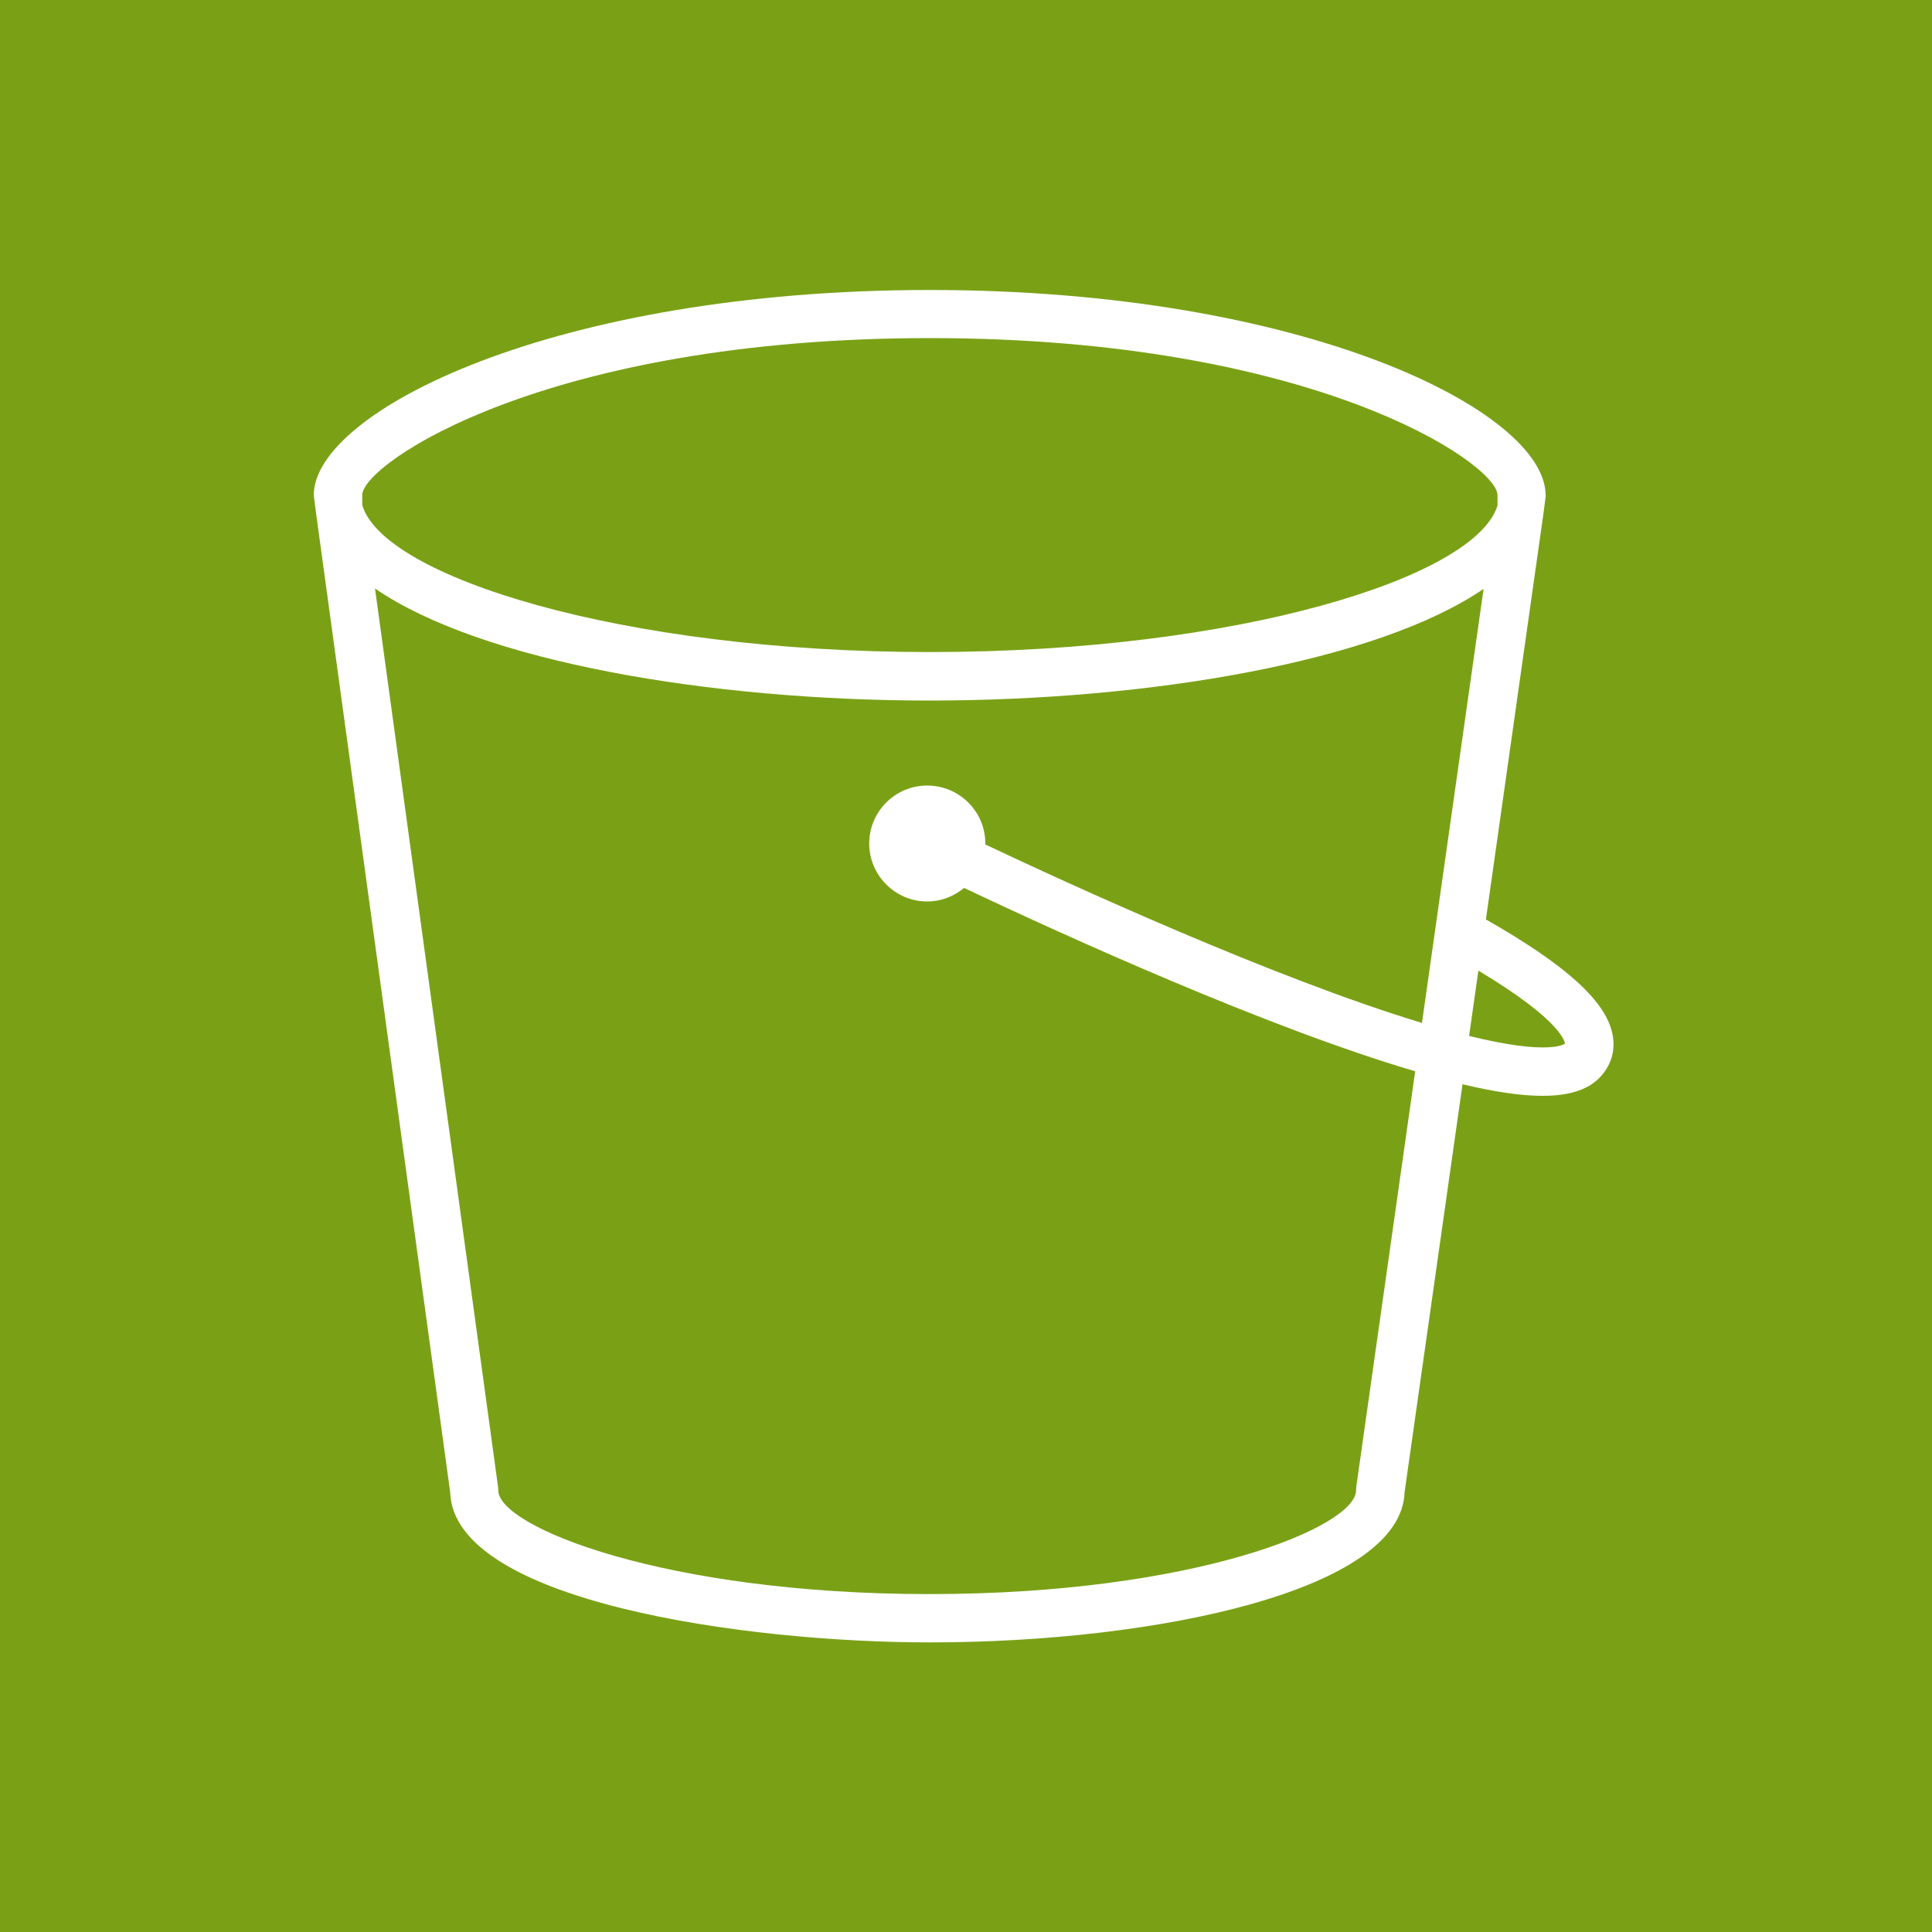 <?xml version="1.0" encoding="UTF-8"?><svg id="a" xmlns="http://www.w3.org/2000/svg" width="100" height="100" xmlns:xlink="http://www.w3.org/1999/xlink" viewBox="0 0 100 100"><rect x="0" y="0" width="100" height="100" fill="#333333" stroke="none"/><defs><clipPath id="b"><rect width="100" height="100" fill="none" stroke-width="0"/></clipPath></defs><g clip-path="url(#b)"><path d="m100,0H0v100h100V0Z" fill="#7aa116" stroke-width="0"/><path d="m76.04,53.62l.48-3.38c4.43,2.65,4.48,3.75,4.48,3.78,0,0-.76.64-4.96-.4Zm-2.43-.67c-7.65-2.31-18.3-7.2-22.61-9.24,0-.02,0-.03,0-.05,0-1.66-1.35-3-3.01-3s-3,1.35-3,3,1.35,3,3,3c.73,0,1.39-.27,1.91-.7,5.07,2.4,15.64,7.22,23.35,9.49l-3.05,21.51c0,.06-.01.12-.01.18,0,1.89-8.38,5.37-22.08,5.37s-22.32-3.48-22.32-5.37c0-.06,0-.11-.01-.17l-6.37-46.51c5.51,3.79,17.36,5.8,28.7,5.8s23.15-2,28.68-5.78l-3.19,22.47ZM18.75,25.6c.09-1.65,9.54-8.1,29.38-8.1s29.28,6.45,29.38,8.1v.56c-1.09,3.69-13.34,7.59-29.38,7.59s-28.32-3.92-29.38-7.61v-.54Zm61.25.03c0-4.33-12.42-10.62-31.88-10.62s-31.88,6.29-31.88,10.62l.12.94,6.94,50.66c.17,5.67,15.27,7.78,24.82,7.78,11.84,0,24.42-2.72,24.58-7.77l3-21.12c1.67.4,3.04.6,4.14.6,1.48,0,2.48-.36,3.08-1.08.5-.59.69-1.31.55-2.07-.32-1.73-2.38-3.6-6.56-5.98l2.97-20.95.13-.99Z" fill="#fff" fill-rule="evenodd" stroke-width="0"/></g></svg>
